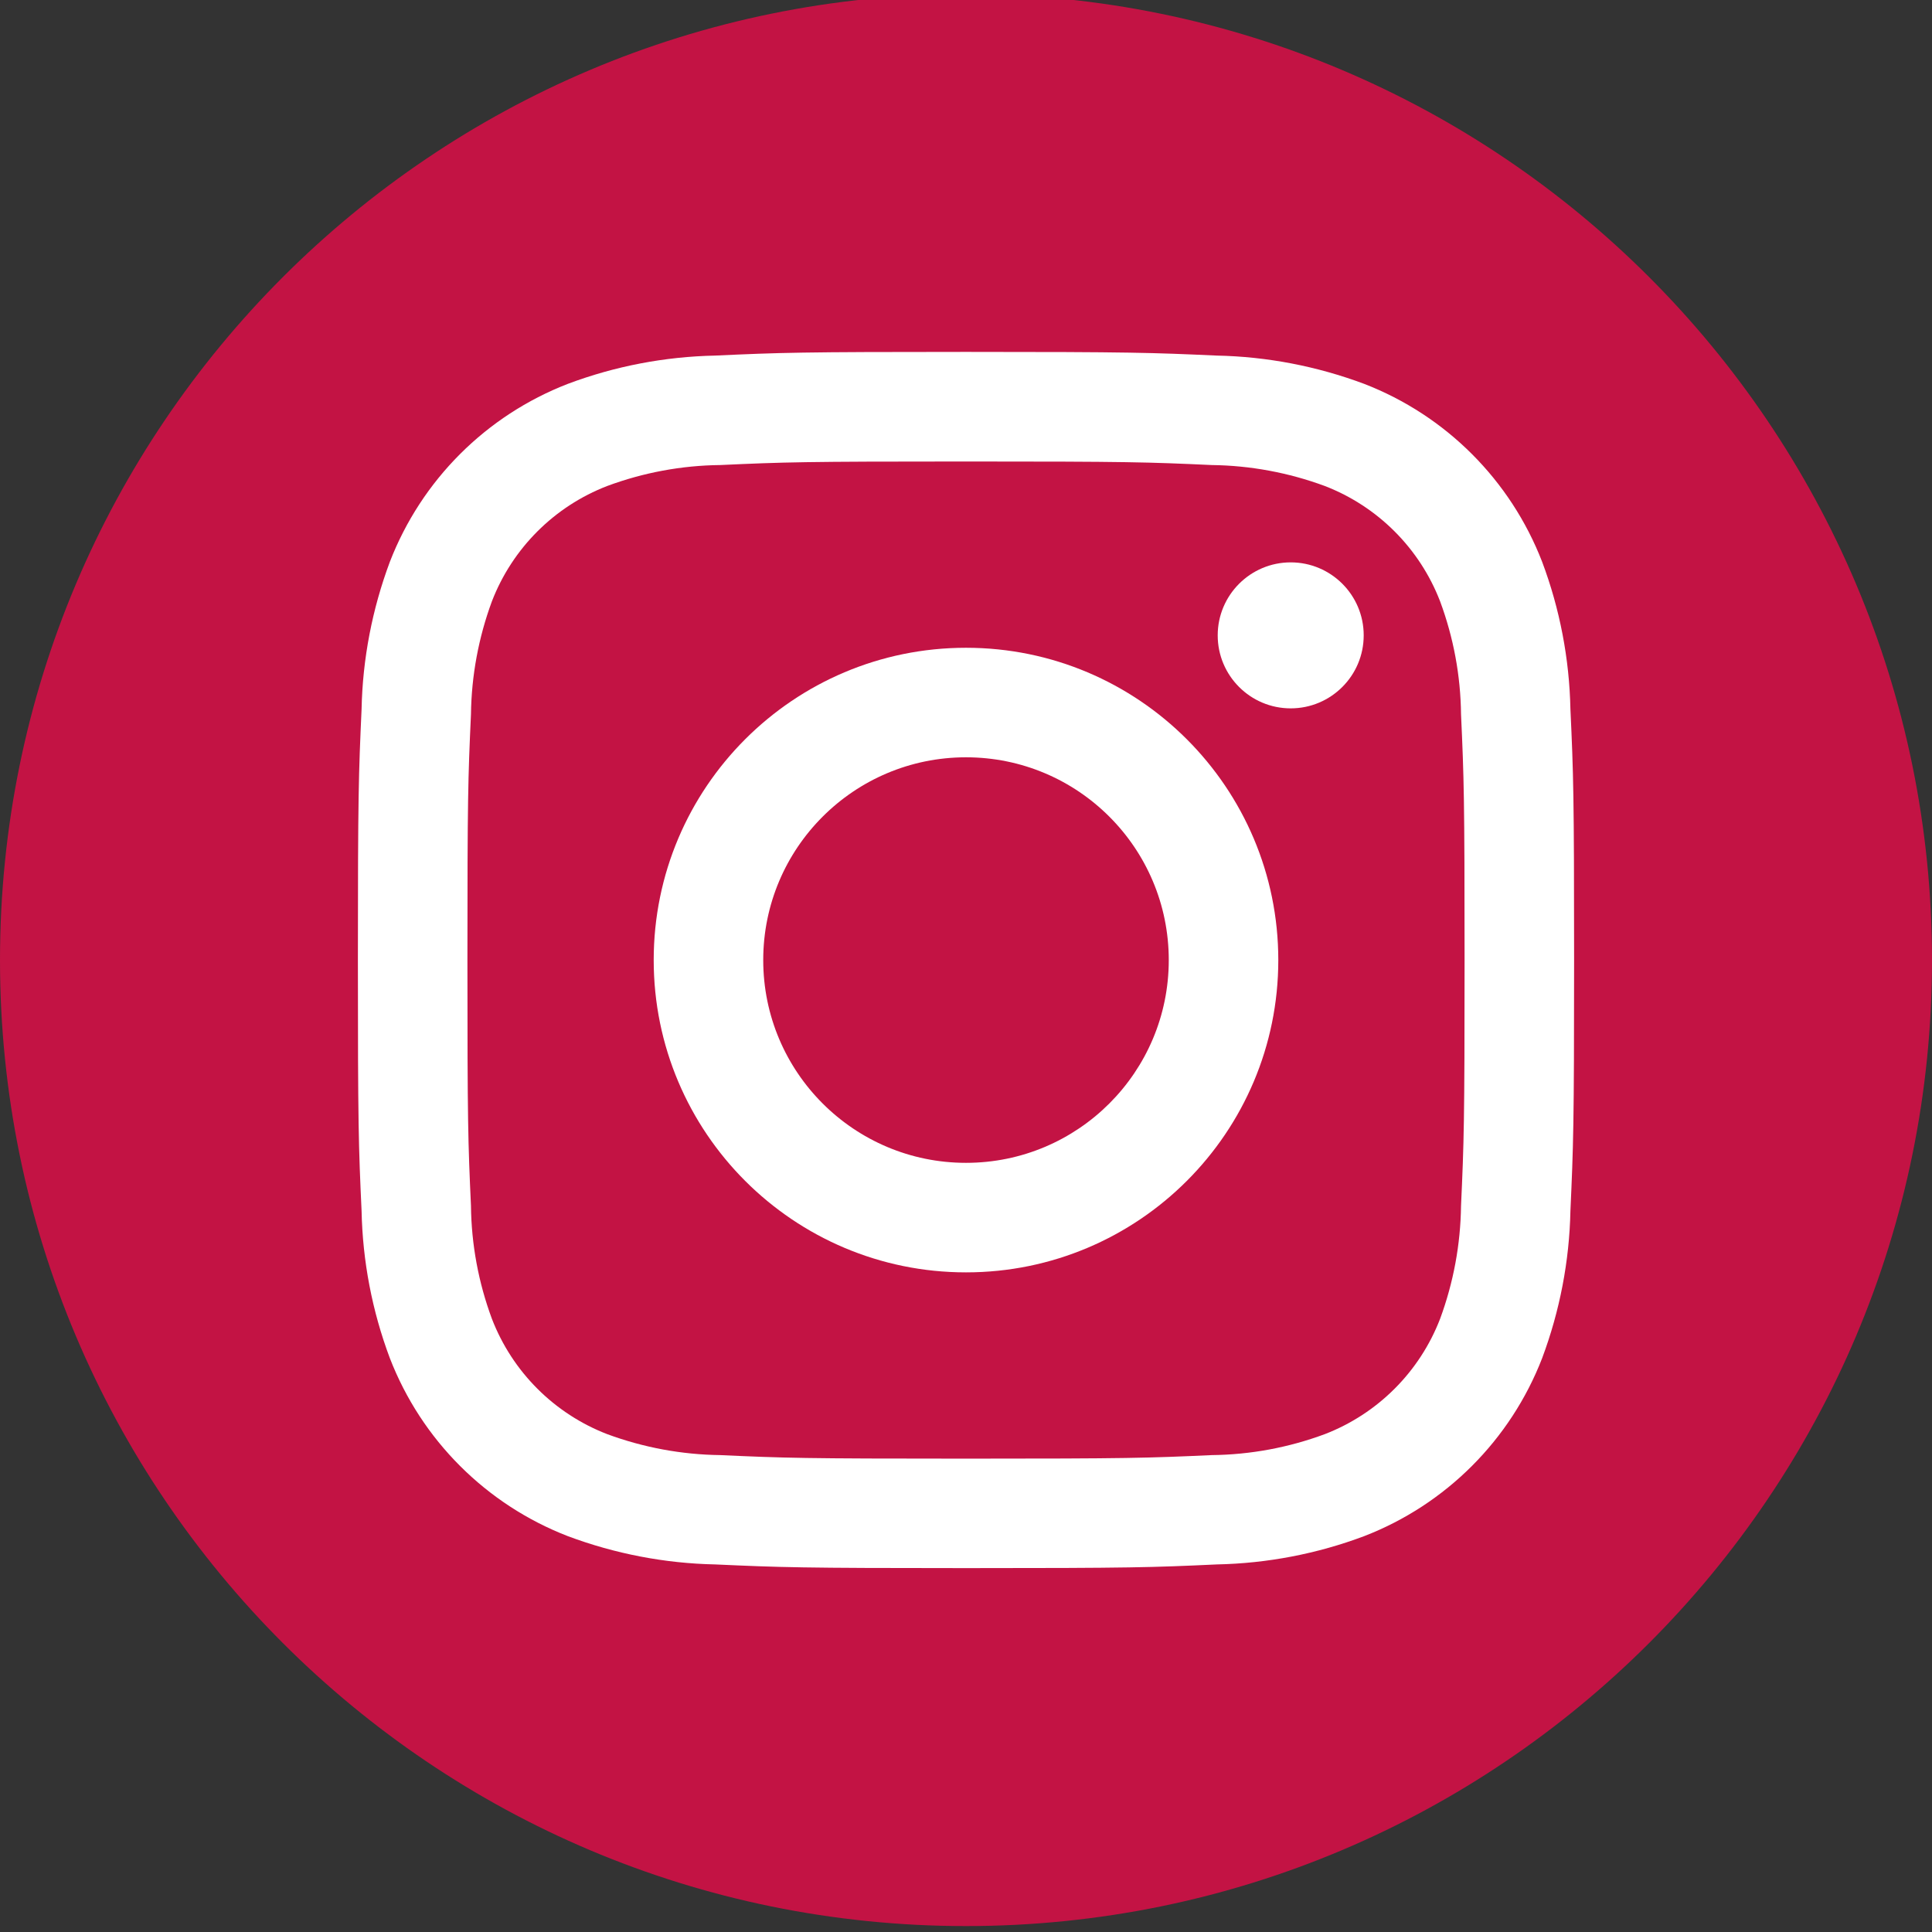 <?xml version="1.0" encoding="UTF-8"?>
<svg id="Laag_1" data-name="Laag 1" xmlns="http://www.w3.org/2000/svg" viewBox="0 0 283.46 283.46">
  <rect x="0" y="0" width="283.46" height="283.46" fill="#333333" stroke="none"/>
  <defs>
    <style>
      .cls-1 {
        fill: #fff;
      }

      .cls-2 {
        fill: #c31344;
      }
    </style>
  </defs>
  <path id="Path_2787" data-name="Path 2787" class="cls-2" d="M141.73-.87c78.28,0,141.73,63.46,141.73,141.73s-63.46,141.73-141.73,141.73S0,219.14,0,140.86,63.46-.87,141.73-.87"/>
  <path id="Path_2788" data-name="Path 2788" class="cls-1" d="M141.73,67.71c23.83,0,26.65,.09,36.06,.52,5.66,.07,11.26,1.11,16.57,3.07,7.78,3,13.93,9.15,16.93,16.93,1.97,5.31,3.01,10.91,3.07,16.57,.43,9.41,.52,12.23,.52,36.06s-.09,26.65-.52,36.06c-.07,5.66-1.11,11.26-3.07,16.57-3,7.78-9.15,13.93-16.93,16.93-5.31,1.97-10.91,3.01-16.57,3.07-9.41,.43-12.23,.52-36.06,.52s-26.65-.09-36.06-.52c-5.66-.07-11.26-1.11-16.57-3.07-7.78-3-13.93-9.15-16.93-16.93-1.97-5.31-3.01-10.91-3.07-16.57-.43-9.41-.52-12.23-.52-36.06s.09-26.65,.52-36.06c.07-5.66,1.11-11.26,3.07-16.57,3-7.78,9.15-13.93,16.93-16.93,5.31-1.97,10.91-3.01,16.57-3.07,9.41-.43,12.23-.52,36.06-.52m0-16.08c-24.24,0-27.27,.1-36.79,.54-7.39,.15-14.71,1.55-21.63,4.15-11.99,4.64-21.47,14.12-26.11,26.11-2.59,6.93-4,14.24-4.15,21.63-.43,9.52-.54,12.56-.54,36.79s.1,27.27,.54,36.79c.15,7.39,1.55,14.71,4.15,21.63,4.64,11.99,14.12,21.47,26.11,26.11,6.93,2.59,14.24,4,21.63,4.15,9.52,.43,12.56,.54,36.79,.54s27.27-.1,36.79-.54c7.39-.15,14.71-1.55,21.63-4.15,11.99-4.64,21.47-14.12,26.11-26.11,2.59-6.93,4-14.24,4.15-21.63,.43-9.52,.54-12.56,.54-36.79s-.1-27.27-.54-36.79c-.15-7.39-1.55-14.71-4.15-21.63-4.64-11.99-14.12-21.47-26.11-26.11-6.93-2.59-14.24-4-21.63-4.15-9.52-.43-12.56-.54-36.79-.54"/>
  <path id="Path_2789" data-name="Path 2789" class="cls-1" d="M141.73,95.04c-25.31,0-45.82,20.52-45.82,45.82,0,25.31,20.52,45.82,45.82,45.82,25.31,0,45.82-20.52,45.82-45.82s-20.52-45.82-45.82-45.82h0m0,75.57c-16.43,0-29.75-13.32-29.75-29.75s13.32-29.75,29.75-29.75c16.43,0,29.75,13.32,29.75,29.75s-13.32,29.75-29.75,29.75h0"/>
  <path id="Path_2790" data-name="Path 2790" class="cls-1" d="M200.08,93.22c0,5.92-4.8,10.71-10.71,10.71-5.92,0-10.71-4.8-10.71-10.71s4.8-10.71,10.71-10.71c5.91,0,10.71,4.79,10.71,10.7h0"/>
</svg>